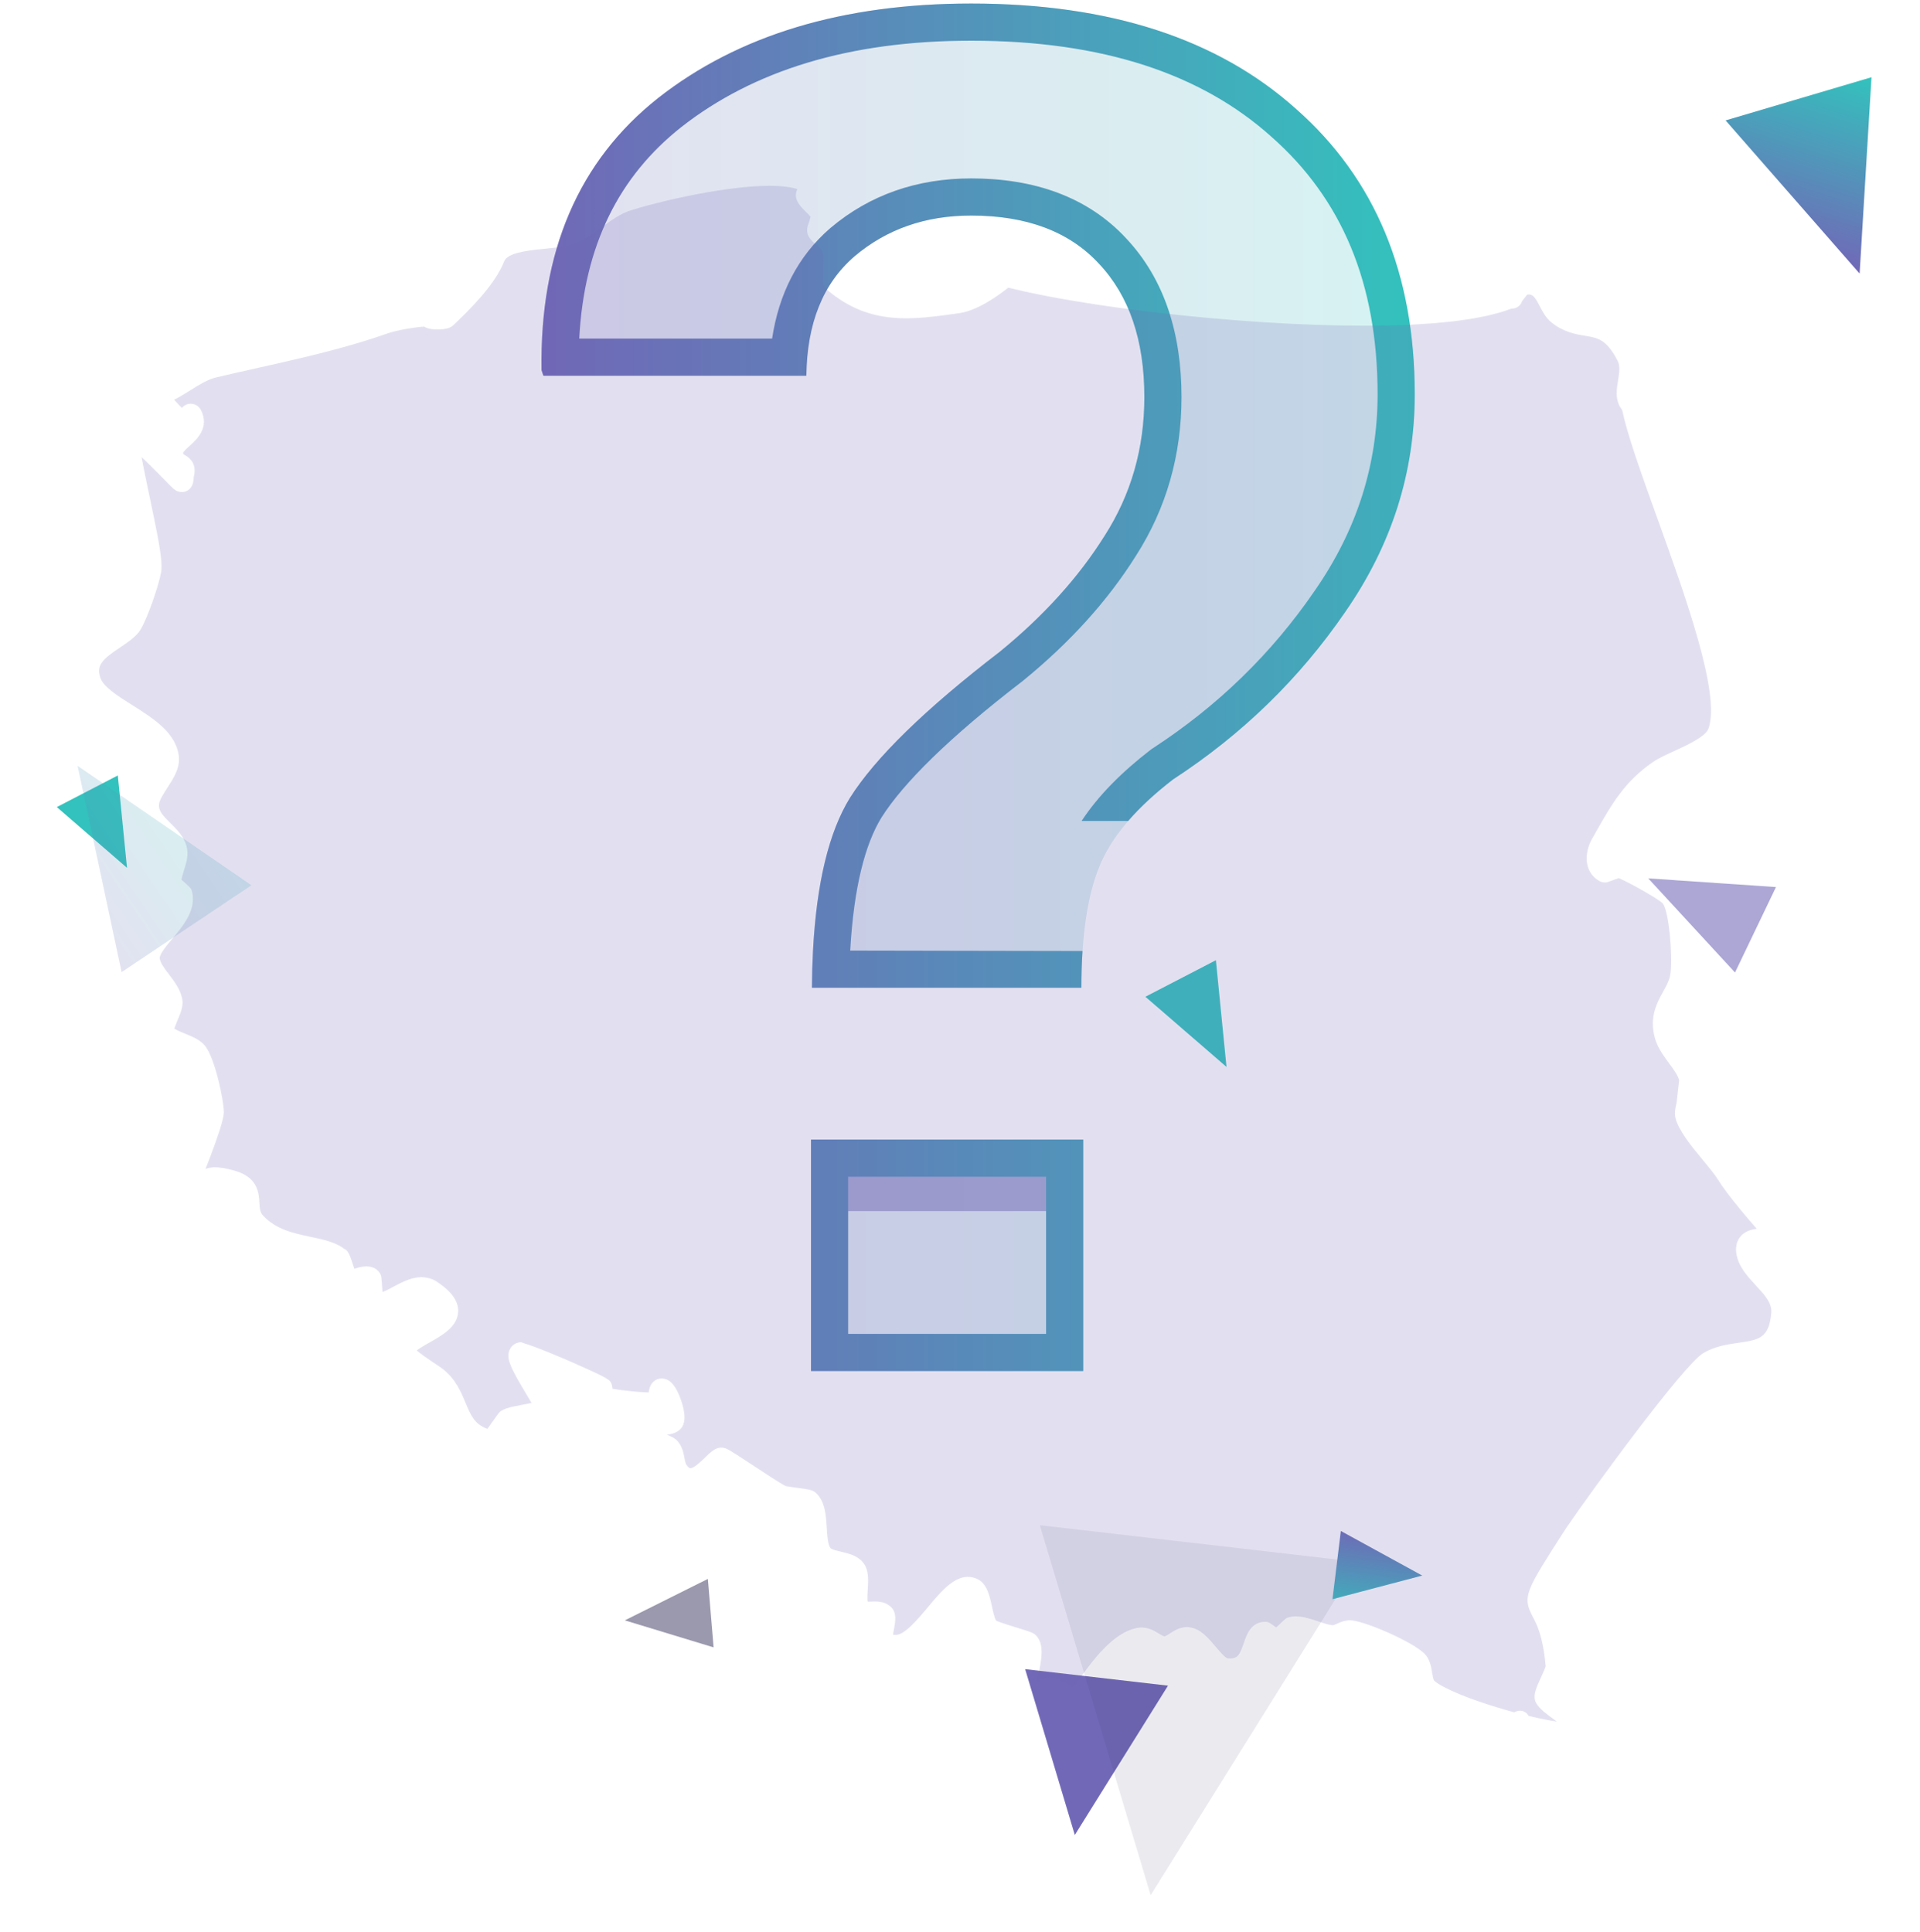 <svg width="310" height="312" viewBox="0 0 310 312" fill="none" xmlns="http://www.w3.org/2000/svg">
<g clip-path="url(#clip0)">
<rect width="310" height="312" fill="white"/>
<path opacity="0.2" fill-rule="evenodd" clip-rule="evenodd" d="M130.194 60.676H87.733L87.434 59.779C87.135 40.641 93.414 25.989 106.272 15.822C119.23 5.655 136.075 0.572 156.808 0.572C179.135 0.572 196.628 6.253 209.286 17.616C222.045 28.879 228.424 44.229 228.424 63.666C228.424 76.325 224.686 88.036 217.21 98.801C209.834 109.566 200.565 118.587 189.401 125.863C183.321 130.548 179.334 135.282 177.44 140.066C175.546 144.751 174.6 151.23 174.6 159.503H131.091C131.106 157.42 131.164 155.42 131.266 153.503C131.844 142.581 133.83 134.365 137.222 128.853C141.308 122.374 149.382 114.5 161.442 105.23C168.519 99.449 174.151 93.219 178.337 86.541C182.623 79.863 184.766 72.387 184.766 64.114C184.766 54.944 182.324 47.768 177.44 42.585C172.656 37.402 165.778 34.81 156.808 34.81C149.432 34.81 143.152 37.003 137.969 41.389C132.886 45.774 130.294 52.203 130.194 60.676ZM130.942 221.401V184.023H174.898V221.401H130.942Z" fill="url(#paint0_linear)"/>
<rect opacity="0.5" x="132.424" y="189.572" width="39" height="6" fill="#7168B7"/>
<path d="M156.808 34.81C149.432 34.81 143.152 37.003 137.969 41.389C132.886 45.774 130.294 52.203 130.194 60.676H87.733L87.434 59.779C87.135 40.641 93.415 25.989 106.273 15.822C119.23 5.655 136.075 0.572 156.808 0.572C179.135 0.572 196.628 6.253 209.286 17.616C222.045 28.879 228.424 44.229 228.424 63.666C228.424 76.325 224.686 88.036 217.21 98.801C209.834 109.566 200.565 118.587 189.401 125.863C186.513 128.088 184.098 130.324 182.154 132.572H174.634C177.326 128.473 181.121 124.668 185.739 121.11L185.927 120.966L186.125 120.836C196.643 113.981 205.34 105.511 212.261 95.41L212.282 95.379C219.086 85.581 222.424 75.056 222.424 63.666C222.424 45.679 216.593 32.071 205.315 22.114L205.297 22.098L205.278 22.081C194.028 11.982 178.128 6.572 156.808 6.572C137.069 6.572 121.637 11.397 109.985 20.535C99.939 28.483 94.319 39.624 93.522 54.676H124.662C125.747 47.528 128.75 41.417 134.05 36.846L134.071 36.827L134.093 36.808C140.456 31.424 148.144 28.81 156.808 28.81C166.957 28.81 175.618 31.779 181.828 38.492C188.022 45.079 190.766 53.882 190.766 64.114C190.766 73.474 188.326 82.074 183.404 89.755C178.823 97.056 172.733 103.754 165.238 109.877L165.169 109.933L165.099 109.987C153.179 119.149 145.818 126.485 142.315 132.025C139.7 136.29 137.849 143.256 137.275 153.503L174.781 153.572C174.66 155.434 174.599 157.411 174.599 159.503H131.092C131.106 157.42 131.165 155.42 131.266 153.503C131.845 142.581 133.83 134.365 137.222 128.853C141.308 122.374 149.382 114.5 161.442 105.23C168.519 99.449 174.151 93.219 178.337 86.541C182.623 79.863 184.766 72.387 184.766 64.114C184.766 54.944 182.324 47.768 177.44 42.585C172.656 37.402 165.778 34.81 156.808 34.81Z" fill="url(#paint1_linear)"/>
<path fill-rule="evenodd" clip-rule="evenodd" d="M174.899 184.023V221.401H130.942V184.023H174.899ZM168.899 215.401H136.942V190.023H168.899V215.401Z" fill="url(#paint2_linear)"/>
<path d="M198.029 172.288L184.934 160.957L196.316 155.056L198.029 172.288Z" fill="#33C2BD"/>
<path opacity="0.58" d="M266.128 141.844L286.747 143.245L280.132 157.042L266.128 141.844Z" fill="#7168B7"/>
<path d="M278.612 19.444L302.169 12.471L300.25 44.175L278.612 19.444Z" fill="url(#paint3_linear)"/>
<path d="M20.505 140.135L9.173 130.33L19.022 125.224L20.505 140.135Z" fill="#33C2BD"/>
<g opacity="0.2" filter="url(#filter0_f)">
<path d="M12.525 123.667L40.597 142.955L19.637 156.976L12.525 123.667Z" fill="url(#paint4_linear)"/>
</g>
<path opacity="0.5" d="M100.883 261.659L114.29 254.968L115.218 266.024L100.883 261.659Z" fill="#39345C"/>
<path d="M165.519 269.539L188.582 272.204L173.537 296.316L165.519 269.539Z" fill="#7168B7"/>
<path opacity="0.1" d="M167.889 246.293L219.358 252.238L185.783 306.05L167.889 246.293Z" fill="#39345C"/>
<g filter="url(#filter1_f)">
<path d="M229.632 254.427L215.141 258.241L216.49 247.228L229.632 254.427Z" fill="url(#paint5_linear)"/>
</g>
<path opacity="0.2" d="M29.375 65.874C29.577 65.626 29.849 65.415 30.197 65.294C30.237 65.281 30.272 65.26 30.313 65.251C30.39 65.23 30.474 65.224 30.559 65.215C30.62 65.208 30.677 65.189 30.743 65.187L30.769 65.191C30.783 65.191 30.793 65.186 30.805 65.186C30.847 65.186 30.892 65.203 30.935 65.208C31.57 65.243 32.152 65.66 32.431 66.195C33.903 69.039 31.763 70.971 30.613 72.008C30.241 72.341 29.619 72.903 29.558 73.139C29.579 73.288 29.609 73.348 29.609 73.348C29.622 73.357 29.747 73.431 29.841 73.484C29.912 73.526 29.998 73.578 30.092 73.638C30.75 74.066 31.832 75.009 31.261 77.109L31.271 77.16L31.274 77.179V77.181V77.183C31.267 77.36 31.243 77.612 31.19 77.881C31.19 77.885 31.19 77.886 31.188 77.89C31.155 78.04 31.101 78.188 31.034 78.347C31.006 78.407 30.98 78.461 30.949 78.516C30.909 78.594 30.864 78.666 30.809 78.739C30.338 79.38 29.64 79.463 29.359 79.463C29.143 79.463 28.859 79.408 28.658 79.329C28.178 79.132 27.974 78.933 26.268 77.188C26.062 76.977 25.795 76.705 25.508 76.413C25.423 76.327 25.326 76.231 25.238 76.141C25.018 75.92 24.791 75.691 24.557 75.458C24.433 75.334 24.308 75.211 24.185 75.09C23.97 74.878 23.759 74.673 23.553 74.475C23.428 74.357 23.312 74.249 23.194 74.138C23.075 74.028 22.971 73.933 22.86 73.833C22.968 74.404 23.073 74.968 23.191 75.551C23.265 75.927 23.338 76.299 23.416 76.677C23.665 77.893 23.922 79.12 24.178 80.327C24.405 81.409 24.611 82.392 24.803 83.33C25.679 87.565 26.178 90.396 26.066 91.981C25.988 93.138 24.855 96.813 23.743 99.478C23.238 100.689 22.741 101.693 22.348 102.157C21.556 103.098 20.436 103.849 19.354 104.578C16.576 106.446 15.513 107.411 16.205 109.455C16.702 110.938 19.073 112.43 21.364 113.872C24.763 116.01 28.616 118.435 28.893 122.373C29.011 124.139 27.988 125.721 26.999 127.251C26.426 128.136 25.778 129.14 25.686 129.778C25.534 130.903 26.247 131.67 27.524 132.928C28.528 133.92 29.669 135.046 30.114 136.625C30.509 137.992 30.078 139.357 29.699 140.561C29.539 141.071 29.364 141.63 29.305 142.055C29.39 142.131 29.482 142.212 29.572 142.294C29.839 142.534 30.04 142.715 30.209 142.872C30.618 143.248 30.79 143.435 30.885 143.623C30.937 143.73 30.97 143.838 31.006 143.992C31.546 146.214 30.471 148.208 29.169 149.934C28.736 150.51 28.279 151.055 27.846 151.57C27.735 151.704 27.615 151.842 27.494 151.987C26.656 152.994 25.719 154.193 25.787 154.766C25.872 155.496 26.588 156.437 27.281 157.348C28.183 158.533 29.205 159.875 29.449 161.485C29.602 162.525 29.153 163.589 28.68 164.715C28.511 165.117 28.249 165.743 28.154 166.109C28.488 166.352 29.345 166.699 29.886 166.92C31.12 167.422 32.395 167.941 33.172 168.967C34.663 170.905 36.118 177.452 36.142 179.6C36.146 179.759 36.118 179.974 36.075 180.226C36.04 180.421 35.983 180.657 35.926 180.902C35.915 180.939 35.908 180.966 35.901 181.002C35.432 182.865 34.319 185.889 33.186 188.756C33.226 188.739 33.273 188.727 33.314 188.715C33.356 188.699 33.399 188.684 33.441 188.672C33.574 188.632 33.716 188.599 33.862 188.573C33.919 188.563 33.976 188.553 34.035 188.546C34.056 188.542 34.076 188.539 34.097 188.537C34.22 188.521 34.346 188.511 34.478 188.508C34.573 188.503 34.674 188.504 34.772 188.504C34.883 188.506 34.989 188.504 35.103 188.511C35.131 188.513 35.16 188.518 35.188 188.52C35.323 188.528 35.469 188.549 35.614 188.565C35.733 188.58 35.851 188.592 35.976 188.611C36.078 188.628 36.185 188.647 36.291 188.668C36.376 188.684 36.468 188.704 36.554 188.722C36.572 188.725 36.589 188.728 36.605 188.732C36.7 188.753 36.786 188.766 36.885 188.789C37.212 188.863 37.553 188.953 37.917 189.056C41.658 190.133 41.796 192.679 41.879 194.198C41.935 195.218 41.987 195.773 42.485 196.31C44.57 198.552 47.412 199.152 50.16 199.734C52.223 200.17 54.183 200.584 55.641 201.71C56.01 201.854 56.247 202.19 56.531 202.906C56.72 203.377 56.928 204.008 57.208 204.872C57.212 204.871 57.215 204.871 57.215 204.871C57.466 204.79 57.729 204.719 57.996 204.658C58.081 204.638 58.162 204.617 58.249 204.6C58.502 204.551 58.76 204.524 59.013 204.512C59.059 204.51 59.111 204.495 59.158 204.495C59.194 204.495 59.219 204.507 59.257 204.507C59.724 204.517 60.169 204.617 60.566 204.853C60.59 204.867 60.606 204.881 60.627 204.893C60.744 204.969 60.86 205.053 60.964 205.155C61.099 205.283 61.208 205.407 61.283 205.512C61.456 205.764 61.558 206.054 61.582 206.356C61.652 207.248 61.705 207.913 61.745 208.431C61.75 208.5 61.757 208.576 61.761 208.64C62.024 208.546 62.318 208.412 62.62 208.264C62.623 208.26 62.63 208.258 62.637 208.255C62.935 208.105 63.24 207.939 63.52 207.789C63.79 207.643 64.081 207.489 64.377 207.336C64.504 207.272 64.63 207.213 64.758 207.151C64.954 207.056 65.151 206.968 65.354 206.882C65.508 206.815 65.659 206.751 65.818 206.692C66.09 206.589 66.369 206.502 66.653 206.428C66.767 206.399 66.886 206.375 67.003 206.351C67.306 206.29 67.614 206.254 67.92 206.244C67.964 206.242 68.005 206.228 68.049 206.228C68.102 206.228 68.154 206.249 68.208 206.252C68.53 206.259 68.854 206.306 69.179 206.39C69.261 206.411 69.347 206.427 69.43 206.451C69.799 206.571 70.166 206.728 70.53 206.97C72.908 208.545 74.035 210.123 73.976 211.796C73.888 214.227 71.457 215.602 69.313 216.814C69.16 216.9 68.987 216.997 68.805 217.1C68.265 217.414 67.652 217.784 67.288 218.073C67.827 218.551 68.802 219.234 69.56 219.745C69.811 219.917 70.038 220.069 70.217 220.186C70.799 220.575 71.282 220.899 71.54 221.102C73.578 222.722 74.418 224.737 75.159 226.515C75.985 228.492 76.581 229.922 78.558 230.69C78.605 230.709 78.65 230.728 78.693 230.748C78.903 230.448 79.138 230.119 79.363 229.8C79.736 229.272 79.995 228.903 80.198 228.627C80.439 228.299 80.593 228.107 80.714 227.992C80.808 227.904 80.889 227.847 80.979 227.802C81.44 227.514 82.034 227.329 82.784 227.159C83.215 227.06 83.686 226.967 84.243 226.864C84.69 226.781 85.301 226.669 85.819 226.546C85.525 226.031 85.159 225.422 84.853 224.911C82.474 220.939 81.639 219.305 82.311 217.908C82.614 217.28 83.194 216.864 83.899 216.768C83.978 216.756 84.07 216.75 84.15 216.75C84.159 216.75 84.332 216.812 84.581 216.907C86.323 217.406 90.815 219.252 94.244 220.818C96.443 221.784 98.215 222.65 98.499 223.046C98.646 223.252 98.743 223.46 98.803 223.666C98.824 223.736 98.821 223.8 98.833 223.871C98.857 224 98.886 224.133 98.886 224.257C99.229 224.319 99.64 224.383 100.081 224.445C100.135 224.454 100.184 224.461 100.241 224.468C100.263 224.471 100.287 224.475 100.312 224.478C101.569 224.64 103.039 224.778 104.116 224.832C104.333 224.84 104.546 224.849 104.74 224.851C104.805 224.349 104.94 223.719 105.391 223.231C105.47 223.138 105.567 223.074 105.657 223.003C105.715 222.96 105.753 222.905 105.818 222.867C105.85 222.848 105.882 222.839 105.915 222.826C105.995 222.782 106.075 222.741 106.163 222.715C106.355 222.644 106.56 222.61 106.766 222.605C106.786 222.605 106.802 222.594 106.823 222.594C106.869 222.594 106.934 222.608 106.992 222.613C107.057 222.619 107.117 222.624 107.181 222.636C107.323 222.66 107.462 222.696 107.567 222.736C107.611 222.753 107.668 222.774 107.734 222.805C108.191 223.014 109.117 223.64 109.973 226.134C110.303 227.103 110.487 227.944 110.517 228.654C110.534 229.008 110.513 229.332 110.452 229.62C110.395 229.908 110.297 230.164 110.163 230.384C109.645 231.228 108.733 231.531 107.68 231.695C108.402 231.973 108.98 232.239 109.386 232.701C110.156 233.57 110.354 234.605 110.511 235.435C110.594 235.875 110.681 236.33 110.823 236.534C110.956 236.724 111.076 236.855 111.181 236.943C111.187 236.948 111.192 236.951 111.199 236.956C111.297 237.038 111.386 237.089 111.457 237.091C111.502 237.094 111.557 237.079 111.607 237.067C111.642 237.06 111.671 237.06 111.706 237.048C111.777 237.022 111.855 236.986 111.933 236.944C111.954 236.932 111.973 236.927 111.994 236.913C112.62 236.563 113.421 235.782 113.867 235.344C114.056 235.161 114.24 234.983 114.42 234.816C114.458 234.78 114.498 234.743 114.536 234.709C114.712 234.548 114.891 234.405 115.074 234.278C115.105 234.253 115.138 234.231 115.173 234.21C115.712 233.85 116.276 233.665 116.953 233.834C117.476 233.964 118.027 234.298 121.508 236.592C123.539 237.931 126.067 239.597 126.884 239.984C127.07 240.034 128.112 240.175 128.734 240.26C130.608 240.512 131.236 240.596 131.775 241.112C133.226 242.494 133.357 244.639 133.486 246.713C133.564 247.951 133.659 249.49 134.104 250.004C134.296 250.221 135.264 250.451 135.785 250.573C137.027 250.866 138.435 251.199 139.34 252.315C140.308 253.502 140.203 255.149 140.101 256.742C140.09 256.895 140.08 257.075 140.069 257.261C140.066 257.304 140.066 257.352 140.063 257.395C140.056 257.539 140.052 257.682 140.049 257.825C140.047 257.892 140.049 257.954 140.049 258.02C140.049 258.135 140.05 258.244 140.056 258.344C140.059 258.408 140.064 258.465 140.069 258.522C140.076 258.567 140.087 258.594 140.094 258.634C140.13 258.634 140.156 258.637 140.205 258.637C140.357 258.637 140.53 258.634 140.67 258.627C140.672 258.627 140.672 258.627 140.672 258.627H140.683C140.804 258.624 140.935 258.618 141.076 258.617C141.147 258.613 141.218 258.61 141.287 258.61C141.32 258.61 141.356 258.613 141.391 258.615C141.434 258.617 141.483 258.62 141.529 258.62C141.687 258.627 141.848 258.641 142.023 258.663C142.146 258.68 142.27 258.703 142.397 258.732C142.463 258.748 142.523 258.762 142.587 258.779C142.78 258.834 142.972 258.912 143.159 259.008C143.199 259.031 143.24 259.053 143.28 259.079C143.483 259.195 143.682 259.333 143.869 259.517C144.833 260.454 144.568 261.868 144.312 263.236C144.272 263.441 144.22 263.721 144.182 263.969C144.522 264.057 144.875 264.024 145.258 263.878C145.266 263.874 145.277 263.867 145.284 263.864C145.465 263.793 145.652 263.697 145.848 263.574C145.884 263.55 145.921 263.521 145.955 263.497C146.977 262.817 148.205 261.48 149.848 259.507C150.07 259.243 150.292 258.975 150.515 258.713C150.563 258.653 150.614 258.596 150.664 258.534C150.87 258.291 151.078 258.053 151.286 257.82C151.364 257.732 151.441 257.646 151.519 257.561C151.679 257.385 151.841 257.216 151.999 257.049C152.113 256.931 152.229 256.818 152.344 256.705C152.486 256.567 152.631 256.433 152.775 256.304C152.861 256.224 152.95 256.145 153.036 256.071C153.244 255.895 153.454 255.736 153.665 255.586C153.722 255.548 153.777 255.51 153.835 255.472C154.832 254.81 155.873 254.477 156.976 254.713C156.993 254.717 157.007 254.718 157.023 254.722C157.243 254.772 157.466 254.837 157.693 254.936C159.336 255.648 159.757 257.583 160.166 259.457C160.325 260.186 160.588 261.406 160.836 261.697C160.883 261.725 160.957 261.761 161.056 261.803C161.742 262.086 163.522 262.634 164.436 262.917C166.372 263.516 166.833 263.659 167.248 264.069C168.68 265.498 168.164 268 167.617 270.65C167.56 270.931 167.493 271.259 167.428 271.585C168.036 271.223 168.816 270.857 169.846 270.857C170.696 270.857 171.515 271.383 173.01 272.39C173.093 272.446 173.183 272.506 173.276 272.57C173.429 272.356 173.588 272.128 173.734 271.92C174.156 271.312 174.634 270.629 175.157 269.915C177.424 266.826 180.565 263.183 184.016 262.824C184.075 262.819 184.309 262.807 184.368 262.807C184.492 262.807 184.603 262.834 184.721 262.846C184.827 262.857 184.931 262.862 185.031 262.882C185.237 262.92 185.431 262.979 185.618 263.045C185.675 263.065 185.736 263.079 185.791 263.1C186.008 263.186 186.209 263.281 186.404 263.386C186.429 263.4 186.458 263.412 186.482 263.426C186.695 263.541 186.894 263.662 187.081 263.776C187.355 263.943 187.795 264.209 187.984 264.238C187.994 264.242 188.015 264.25 188.023 264.25C188.084 264.245 188.193 264.193 188.313 264.13C188.507 264.024 188.74 263.878 188.906 263.767C189.296 263.516 189.759 263.217 190.297 263.007C190.527 262.915 190.773 262.855 191.028 262.808C191.064 262.801 191.099 262.784 191.135 262.777C191.135 262.777 191.146 262.774 191.152 262.774C191.45 262.731 191.766 262.727 192.096 262.777C193.845 263.036 195.07 264.485 196.252 265.889C196.806 266.548 197.842 267.774 198.265 267.809C198.424 267.821 198.562 267.818 198.698 267.814C198.751 267.811 198.805 267.807 198.853 267.804C198.968 267.793 199.073 267.776 199.172 267.754C199.196 267.749 199.219 267.743 199.24 267.737C199.357 267.702 199.468 267.657 199.567 267.598C199.567 267.598 199.57 267.597 199.574 267.595C199.775 267.474 199.941 267.295 200.092 267.059C200.102 267.041 200.112 267.031 200.123 267.015C200.173 266.934 200.221 266.834 200.268 266.736C200.441 266.389 200.606 265.951 200.8 265.377C201.259 264.002 201.953 261.923 204.239 261.896C204.708 261.891 204.817 261.904 205.804 262.622C205.889 262.679 205.967 262.734 206.061 262.803C206.094 262.772 206.126 262.739 206.159 262.708C206.234 262.639 206.305 262.57 206.376 262.503C207.671 261.275 207.671 261.275 208.111 261.157C208.456 261.063 208.849 261.013 209.259 261.013L209.268 261.014C209.309 261.014 209.353 261.023 209.396 261.025C209.718 261.032 210.042 261.068 210.367 261.126C210.482 261.147 210.598 261.173 210.715 261.199C210.987 261.258 211.259 261.327 211.533 261.406C211.633 261.437 211.73 261.463 211.832 261.494C212.18 261.604 212.53 261.72 212.877 261.837C213.727 262.127 214.6 262.422 215.162 262.439C215.181 262.439 215.204 262.444 215.225 262.444C215.346 262.436 215.661 262.293 215.871 262.199C216.02 262.132 216.182 262.06 216.35 261.992C216.364 261.985 216.376 261.982 216.387 261.975C216.401 261.972 216.414 261.968 216.423 261.965C216.423 261.965 216.426 261.963 216.428 261.961C216.579 261.904 216.735 261.851 216.899 261.803C216.927 261.796 216.949 261.785 216.977 261.779C217.007 261.77 217.038 261.768 217.066 261.761C217.208 261.725 217.356 261.701 217.512 261.682C217.552 261.677 217.59 261.663 217.63 261.659C217.67 261.656 217.711 261.663 217.751 261.659C217.808 261.658 217.859 261.646 217.916 261.646C218.066 261.646 218.215 261.656 218.368 261.678C220.929 262.01 228.072 265.154 229.972 267.015C230.862 267.89 231.066 269.127 231.231 270.12C231.298 270.521 231.411 271.193 231.532 271.369C231.65 271.481 231.809 271.604 231.975 271.723C232.064 271.787 232.155 271.85 232.259 271.916C232.294 271.94 232.334 271.963 232.37 271.987C232.37 271.987 232.384 271.994 232.389 271.999C234.528 273.325 239.274 275.107 244.499 276.513C244.74 276.373 245.003 276.272 245.301 276.261C245.952 276.197 246.508 276.565 246.819 277.096C248.565 277.512 250.123 277.824 251.363 278C251.339 277.981 251.315 277.964 251.291 277.948C249.637 276.751 248.594 275.961 248.07 275.085C247.398 273.934 247.973 272.684 248.844 270.793C249.084 270.269 249.476 269.415 249.566 269.07C249.232 265.413 248.593 263.441 248.016 262.158C247.824 261.73 247.64 261.38 247.476 261.068C245.772 257.821 246.281 257.026 252.518 247.298C252.666 247.07 252.866 246.766 253.119 246.399C256.893 240.855 271.782 220.421 275.023 218.498C276.862 217.399 278.873 217.107 280.646 216.85C283.975 216.369 285.646 216.126 285.99 211.988C286.122 210.403 284.904 209.088 283.497 207.567C282.139 206.097 280.731 204.581 280.366 202.532C280.303 202.174 280.284 201.848 280.298 201.555C280.308 201.39 280.345 201.255 280.373 201.107C280.395 200.993 280.4 200.862 280.43 200.76C280.473 200.62 280.532 200.51 280.586 200.389C280.622 200.306 280.653 200.21 280.693 200.137C280.762 200.011 280.838 199.913 280.916 199.813C280.948 199.772 280.977 199.713 281.012 199.677C281.013 199.673 281.015 199.672 281.015 199.672C281.536 199.057 282.222 198.73 282.942 198.557C283.18 198.5 283.415 198.459 283.646 198.431C283.149 197.86 282.598 197.22 282.025 196.546C280.601 194.861 279.065 192.974 278 191.428C277.787 191.121 277.595 190.824 277.424 190.548C276.885 189.672 275.941 188.53 274.942 187.321C273.063 185.049 271.12 182.698 270.542 180.609C270.318 179.752 270.492 179.014 270.618 178.475C270.654 178.32 270.694 178.165 270.712 178.01L271.117 174.42C270.857 173.547 270.171 172.623 269.451 171.65C268.753 170.704 268.045 169.733 267.565 168.636C267.426 168.326 267.305 168.01 267.213 167.679V167.677C267.21 167.674 267.21 167.672 267.21 167.669C266.372 164.686 267.231 162.568 268.137 160.86C268.265 160.617 268.393 160.382 268.523 160.153C268.945 159.389 269.345 158.666 269.579 157.897C270.131 156.079 269.707 149.234 268.846 146.678C268.725 146.312 268.594 146.036 268.453 145.872C268.362 145.779 268.208 145.658 268.01 145.513C267.844 145.396 267.631 145.254 267.409 145.111C267.362 145.079 267.329 145.056 267.283 145.025C267.148 144.937 266.981 144.84 266.832 144.747C265.115 143.683 262.562 142.293 261.345 141.798L259.696 142.396C259.229 142.569 258.711 142.527 258.276 142.289C257.317 141.768 256.654 140.944 256.359 139.902C256.247 139.505 256.193 139.098 256.186 138.694C256.167 137.484 256.572 136.298 257.042 135.477L257.655 134.399C260.15 129.985 262.306 126.175 266.905 123.042C267.129 122.89 267.373 122.742 267.633 122.595C268.41 122.156 269.338 121.73 270.308 121.286C272.448 120.306 275.38 118.961 275.855 117.641C277.829 112.096 272.154 96.345 267.593 83.689C267.269 82.794 266.956 81.918 266.644 81.055C266.526 80.724 266.412 80.403 266.296 80.075C266.103 79.541 265.909 79.004 265.728 78.485C265.603 78.133 265.487 77.797 265.366 77.45C265.196 76.974 265.028 76.494 264.869 76.034C264.751 75.691 264.638 75.361 264.526 75.026C264.375 74.581 264.219 74.133 264.077 73.703C263.97 73.376 263.868 73.065 263.766 72.744C263.631 72.335 263.496 71.92 263.369 71.525C263.267 71.206 263.18 70.906 263.085 70.599C262.974 70.229 262.86 69.857 262.758 69.507C262.67 69.203 262.595 68.917 262.514 68.625C262.422 68.297 262.332 67.966 262.254 67.656C262.179 67.369 262.119 67.102 262.058 66.829C262.01 66.626 261.951 66.405 261.909 66.21C261.889 66.186 261.878 66.164 261.863 66.141C261.805 66.069 261.759 65.993 261.708 65.917C261.622 65.793 261.54 65.665 261.473 65.536C261.433 65.455 261.398 65.374 261.366 65.293C261.312 65.161 261.26 65.032 261.224 64.897C261.196 64.813 261.177 64.728 261.156 64.644C261.125 64.511 261.102 64.378 261.083 64.244C261.071 64.157 261.061 64.07 261.054 63.985C261.04 63.849 261.037 63.712 261.033 63.576C261.033 63.49 261.03 63.407 261.033 63.324C261.037 63.179 261.047 63.036 261.057 62.893C261.064 62.819 261.068 62.743 261.075 62.667C261.092 62.508 261.111 62.35 261.132 62.194C261.14 62.139 261.146 62.082 261.156 62.027C261.187 61.819 261.217 61.617 261.251 61.418C261.442 60.231 261.624 59.112 261.184 58.269C259.388 54.791 257.999 54.563 255.9 54.217C254.382 53.967 252.491 53.656 250.496 52.064C249.594 51.341 249.065 50.322 248.598 49.423C247.831 47.938 247.481 47.543 246.811 47.553C246.774 47.553 246.738 47.557 246.703 47.558C246.667 47.562 246.627 47.567 246.589 47.57C246.485 47.677 246.331 47.891 246.218 48.041C246.087 48.221 245.931 48.422 245.758 48.624C245.63 49.037 245.349 49.404 244.935 49.628C244.674 49.77 244.39 49.837 244.109 49.837C244.09 49.837 244.073 49.83 244.056 49.83C243.953 49.868 243.829 49.903 243.725 49.941C243.366 50.073 243.005 50.206 242.608 50.328C242.509 50.361 242.407 50.392 242.303 50.423C242.083 50.487 241.839 50.548 241.61 50.608C241.314 50.689 241.018 50.768 240.708 50.843C240.499 50.894 240.303 50.95 240.087 50.996C239.816 51.056 239.519 51.108 239.238 51.165C239.096 51.194 238.951 51.22 238.805 51.248C238.781 51.253 238.755 51.257 238.731 51.264C238.338 51.338 237.967 51.417 237.551 51.486C237.053 51.567 236.507 51.636 235.981 51.709C235.556 51.767 235.153 51.831 234.71 51.885C234.138 51.952 233.518 52.005 232.912 52.064C232.46 52.107 232.031 52.157 231.56 52.195C230.909 52.247 230.209 52.286 229.522 52.328C229.045 52.357 228.595 52.392 228.105 52.417C227.328 52.455 226.495 52.48 225.675 52.505C225.229 52.519 224.808 52.542 224.351 52.55C223.106 52.58 221.814 52.592 220.482 52.593C220.418 52.593 220.363 52.595 220.3 52.595H220.295C219 52.595 217.685 52.581 216.354 52.559C215.921 52.55 215.474 52.533 215.038 52.523C214.137 52.502 213.238 52.483 212.329 52.45C211.782 52.431 211.226 52.404 210.672 52.381C209.863 52.347 209.055 52.317 208.241 52.276C207.649 52.245 207.053 52.209 206.459 52.174C205.68 52.131 204.902 52.09 204.119 52.041C203.496 52.004 202.876 51.955 202.254 51.912C201.499 51.86 200.746 51.81 199.995 51.752C199.352 51.703 198.713 51.646 198.074 51.595C197.347 51.534 196.62 51.477 195.897 51.414C195.25 51.355 194.611 51.293 193.966 51.232C193.258 51.165 192.545 51.098 191.84 51.027C191.204 50.963 190.581 50.894 189.952 50.827C189.253 50.753 188.555 50.681 187.866 50.601C187.244 50.53 186.635 50.456 186.02 50.384C185.346 50.303 184.671 50.222 184.008 50.139C183.401 50.063 182.814 49.982 182.219 49.904C181.566 49.818 180.913 49.732 180.274 49.645C179.699 49.564 179.145 49.483 178.581 49.401C177.95 49.309 177.32 49.219 176.709 49.126C176.168 49.042 175.647 48.957 175.122 48.874C174.516 48.778 173.915 48.681 173.33 48.583C172.83 48.498 172.35 48.414 171.862 48.329C171.294 48.229 170.729 48.129 170.182 48.028C169.716 47.941 169.271 47.853 168.824 47.769C168.299 47.665 167.782 47.563 167.285 47.462C167.008 47.405 166.734 47.348 166.466 47.289C166.029 47.198 165.617 47.108 165.203 47.017C165.172 47.01 165.143 47.003 165.111 46.996C164.289 46.815 163.511 46.63 162.794 46.451C161.842 47.206 160.886 47.886 159.944 48.469C159.65 48.652 159.354 48.833 159.049 49.005C158.926 49.075 158.803 49.137 158.682 49.2C158.354 49.378 158.022 49.54 157.688 49.692C157.589 49.737 157.492 49.783 157.393 49.823C157.054 49.97 156.713 50.096 156.375 50.208C156.294 50.235 156.212 50.267 156.134 50.291C155.738 50.408 155.346 50.505 154.962 50.56C154.939 50.563 154.92 50.565 154.9 50.568C154.25 50.663 153.608 50.749 152.972 50.837C152.891 50.849 152.808 50.861 152.725 50.872C148.044 51.502 143.718 51.822 139.486 50.308C139.387 50.272 139.29 50.234 139.188 50.197C138.821 50.058 138.454 49.903 138.085 49.733C137.933 49.663 137.777 49.592 137.624 49.518C137.318 49.366 137.011 49.197 136.708 49.023C136.532 48.924 136.357 48.831 136.184 48.723C135.886 48.54 135.584 48.331 135.283 48.124C135.125 48.015 134.964 47.915 134.81 47.8C134.36 47.47 133.91 47.117 133.461 46.727C133.073 46.394 132.855 45.906 132.862 45.397L132.924 41.226C132.774 40.31 132.443 40.041 131.861 39.574C131.501 39.282 131.094 38.954 130.743 38.463C129.991 37.453 130.434 36.351 130.623 35.882C130.649 35.816 130.679 35.751 130.698 35.687C130.72 35.516 130.798 35.261 130.881 35.004C130.689 34.775 130.337 34.426 130.105 34.195C129.773 33.864 129.408 33.502 129.11 33.101C128.613 32.437 128.304 31.675 128.64 30.79C128.671 30.706 128.708 30.626 128.746 30.552C128.621 30.502 128.507 30.462 128.413 30.436C128.1 30.348 127.752 30.279 127.39 30.221C127.245 30.197 127.092 30.178 126.938 30.159C126.716 30.128 126.486 30.105 126.251 30.084C126.046 30.067 125.842 30.048 125.622 30.038C125.426 30.028 125.22 30.024 125.016 30.017C124.765 30.01 124.522 30 124.257 30C123.958 30 123.644 30.01 123.333 30.019C123.18 30.024 123.037 30.022 122.882 30.029C122.676 30.038 122.46 30.053 122.25 30.066C121.899 30.086 121.547 30.105 121.182 30.133C121.037 30.145 120.891 30.16 120.746 30.169C120.262 30.212 119.772 30.26 119.272 30.314C119.227 30.321 119.182 30.324 119.139 30.331C114.835 30.821 110.071 31.789 106.215 32.755C106.151 32.77 106.094 32.788 106.03 32.803C105.607 32.91 105.195 33.017 104.795 33.124C104.625 33.169 104.461 33.214 104.298 33.258C103.993 33.341 103.695 33.424 103.408 33.505C103.262 33.548 103.11 33.59 102.97 33.631C102.563 33.75 102.168 33.867 101.808 33.979C100.23 34.473 98.81 35.501 97.305 36.588C95.879 37.621 94.4 38.687 92.685 39.356C92.387 39.472 92.067 39.568 91.722 39.653C90.692 39.9 89.464 40.02 88.098 40.153C85.835 40.374 82.842 40.667 81.75 41.704C81.594 41.85 81.476 42.014 81.407 42.194C79.85 46.151 75.536 50.277 73.223 52.493C72.864 52.833 72.336 53.126 71.136 53.183C71.031 53.192 70.927 53.202 70.819 53.202C70.793 53.202 70.778 53.208 70.75 53.208C69.948 53.208 69.096 53.14 68.475 52.74C67.52 52.799 66.016 53.013 64.66 53.294C64.609 53.306 64.558 53.318 64.506 53.33C64.291 53.373 64.08 53.421 63.879 53.468C63.758 53.499 63.645 53.528 63.531 53.559C63.402 53.594 63.269 53.623 63.148 53.658C62.919 53.725 62.705 53.791 62.516 53.858C60.696 54.503 58.843 55.083 56.973 55.628C51.901 57.104 46.69 58.277 41.606 59.416C39.335 59.923 37.083 60.426 34.866 60.953C33.539 61.268 32.102 62.167 30.712 63.036C29.865 63.566 29.001 64.104 28.114 64.547C28.393 64.865 28.654 65.142 28.904 65.398C29.067 65.572 29.229 65.739 29.375 65.874Z" fill="#7168B7"/>
</g>
<defs>
<filter id="filter0_f" x="-17.955" y="96.656" width="78.552" height="80.32" filterUnits="userSpaceOnUse" color-interpolation-filters="sRGB">
<feFlood flood-opacity="0" result="BackgroundImageFix"/>
<feBlend mode="normal" in="SourceGraphic" in2="BackgroundImageFix" result="shape"/>
<feGaussianBlur stdDeviation="10" result="effect1_foregroundBlur"/>
</filter>
<filter id="filter1_f" x="195.141" y="227.229" width="55.166" height="52.705" filterUnits="userSpaceOnUse" color-interpolation-filters="sRGB">
<feFlood flood-opacity="0" result="BackgroundImageFix"/>
<feBlend mode="normal" in="SourceGraphic" in2="BackgroundImageFix" result="shape"/>
<feGaussianBlur stdDeviation="10" result="effect1_foregroundBlur"/>
</filter>
<linearGradient id="paint0_linear" x1="87.424" y1="110.987" x2="228.424" y2="110.987" gradientUnits="userSpaceOnUse">
<stop stop-color="#7168B7"/>
<stop offset="1" stop-color="#33C2BD"/>
</linearGradient>
<linearGradient id="paint1_linear" x1="87.424" y1="110.987" x2="228.424" y2="110.987" gradientUnits="userSpaceOnUse">
<stop stop-color="#7168B7"/>
<stop offset="1" stop-color="#33C2BD"/>
</linearGradient>
<linearGradient id="paint2_linear" x1="87.424" y1="110.987" x2="228.424" y2="110.987" gradientUnits="userSpaceOnUse">
<stop stop-color="#7168B7"/>
<stop offset="1" stop-color="#33C2BD"/>
</linearGradient>
<linearGradient id="paint3_linear" x1="286.854" y1="39.915" x2="296.186" y2="10.569" gradientUnits="userSpaceOnUse">
<stop stop-color="#7168B7"/>
<stop offset="1" stop-color="#33C2BD"/>
</linearGradient>
<linearGradient id="paint4_linear" x1="12.152" y1="149.294" x2="36.355" y2="133.104" gradientUnits="userSpaceOnUse">
<stop stop-color="#7168B7"/>
<stop offset="1" stop-color="#33C2BD"/>
</linearGradient>
<linearGradient id="paint5_linear" x1="221.2" y1="246.941" x2="219.642" y2="259.657" gradientUnits="userSpaceOnUse">
<stop stop-color="#7168B7"/>
<stop offset="1" stop-color="#33C2BD"/>
</linearGradient>
<clipPath id="clip0">
<rect width="310" height="312" fill="white"/>
</clipPath>
</defs>
</svg>
